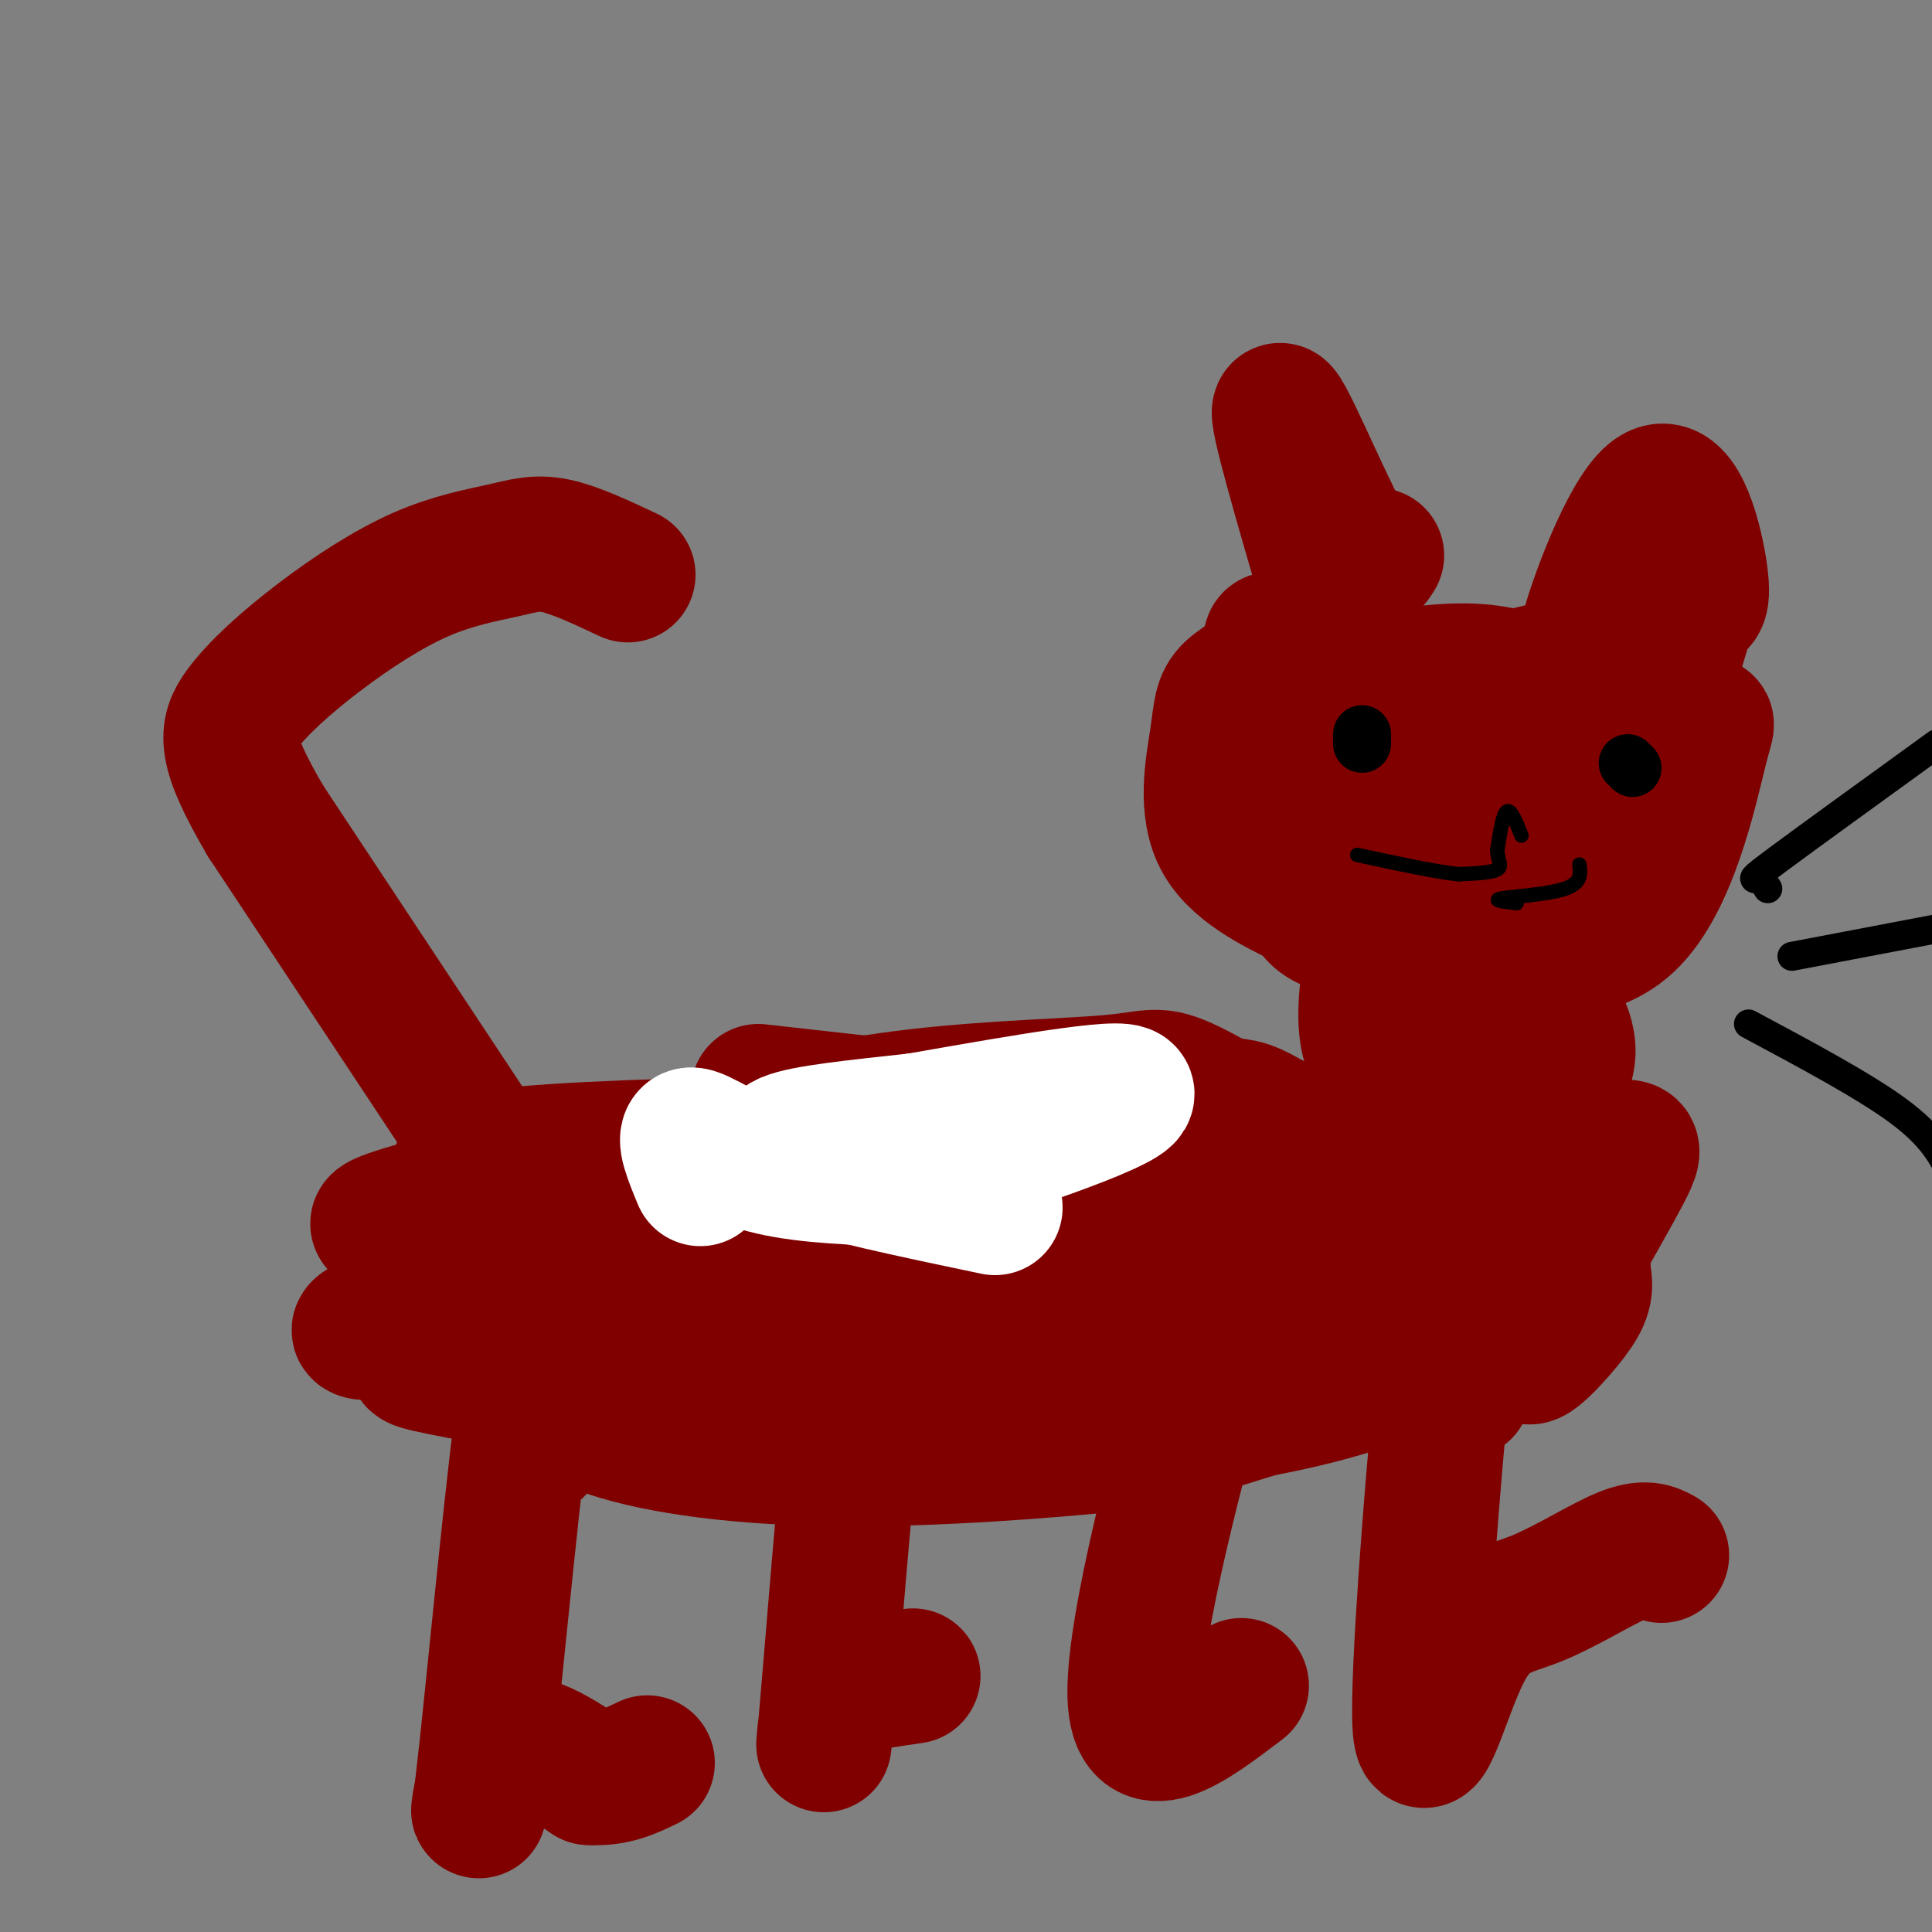 <svg viewBox='0 0 400 400' version='1.1' xmlns='http://www.w3.org/2000/svg' xmlns:xlink='http://www.w3.org/1999/xlink'><rect x="0" y="0" width="400" height="400" fill="#808080" stroke="none"/><g fill='none' stroke='rgb(128,0,0)' stroke-width='28' stroke-linecap='round' stroke-linejoin='round'><path d='M111,300c-0.387,-10.690 -0.774,-21.381 -3,-5c-2.226,16.381 -6.292,59.833 -8,74c-1.708,14.167 -1.060,-0.952 3,-6c4.060,-5.048 11.530,-0.024 19,5'/><path d='M122,368c5.167,0.333 8.583,-1.333 12,-3'/><path d='M182,290c-1.080,0.640 -2.159,1.279 -3,0c-0.841,-1.279 -1.442,-4.477 -3,10c-1.558,14.477 -4.073,46.628 -5,57c-0.927,10.372 -0.265,-1.037 1,-6c1.265,-4.963 3.132,-3.482 5,-2'/><path d='M177,349c2.833,-0.667 7.417,-1.333 12,-2'/><path d='M240,287c4.250,-2.750 8.500,-5.500 10,-6c1.500,-0.500 0.250,1.250 -1,3'/><path d='M249,284c-4.244,15.444 -14.356,52.556 -14,67c0.356,14.444 11.178,6.222 22,-2'/><path d='M303,288c-1.213,0.943 -2.426,1.886 -3,-1c-0.574,-2.886 -0.511,-9.602 -2,6c-1.489,15.602 -4.532,53.520 -4,64c0.532,10.480 4.637,-6.480 9,-15c4.363,-8.520 8.982,-8.602 15,-11c6.018,-2.398 13.434,-7.114 18,-9c4.566,-1.886 6.283,-0.943 8,0'/><path d='M327,268c0.384,-2.475 0.768,-4.950 -6,-1c-6.768,3.950 -20.686,14.326 -44,21c-23.314,6.674 -56.022,9.644 -90,8c-33.978,-1.644 -69.225,-7.904 -86,-11c-16.775,-3.096 -15.079,-3.027 -15,-4c0.079,-0.973 -1.461,-2.986 -3,-5'/><path d='M83,276c-5.390,-0.361 -17.367,1.237 2,-5c19.367,-6.237 70.076,-20.309 102,-23c31.924,-2.691 45.062,6.000 63,7c17.938,1.000 40.676,-5.692 52,-7c11.324,-1.308 11.236,2.769 11,7c-0.236,4.231 -0.618,8.615 -1,13'/><path d='M312,268c-27.843,6.253 -96.950,15.387 -132,19c-35.050,3.613 -36.044,1.706 -37,1c-0.956,-0.706 -1.875,-0.210 -10,-2c-8.125,-1.790 -23.457,-5.867 -8,-7c15.457,-1.133 61.702,0.676 94,-1c32.298,-1.676 50.649,-6.838 69,-12'/><path d='M288,266c12.877,-3.124 10.569,-4.933 10,-4c-0.569,0.933 0.600,4.609 -9,3c-9.600,-1.609 -29.968,-8.503 -38,-13c-8.032,-4.497 -3.727,-6.598 -26,-4c-22.273,2.598 -71.125,9.894 -93,14c-21.875,4.106 -16.773,5.020 -18,6c-1.227,0.980 -8.782,2.025 -5,6c3.782,3.975 18.900,10.880 27,16c8.100,5.120 9.181,8.455 38,1c28.819,-7.455 85.377,-25.702 105,-33c19.623,-7.298 2.312,-3.649 -15,0'/><path d='M264,258c-31.309,-0.197 -102.081,-0.689 -133,2c-30.919,2.689 -21.984,8.557 -16,12c5.984,3.443 9.016,4.459 10,7c0.984,2.541 -0.081,6.607 34,6c34.081,-0.607 103.309,-5.888 132,-14c28.691,-8.112 16.846,-19.056 5,-30'/><path d='M296,241c-37.452,-5.726 -133.583,-5.042 -174,-3c-40.417,2.042 -25.119,5.440 -19,10c6.119,4.560 3.060,10.280 0,16'/><path d='M103,264c-2.973,6.385 -10.406,14.346 -3,11c7.406,-3.346 29.650,-17.999 45,-27c15.350,-9.001 23.805,-12.351 41,-13c17.195,-0.649 43.129,1.402 68,5c24.871,3.598 48.677,8.742 60,12c11.323,3.258 10.161,4.629 9,6'/><path d='M323,258c4.060,2.695 9.709,6.433 -3,13c-12.709,6.567 -43.778,15.962 -60,21c-16.222,5.038 -17.598,5.720 -30,7c-12.402,1.280 -35.829,3.157 -56,3c-20.171,-0.157 -37.084,-2.350 -48,-6c-10.916,-3.650 -15.833,-8.757 -22,-15c-6.167,-6.243 -13.583,-13.621 -21,-21'/><path d='M83,260c-3.167,-4.612 -0.583,-5.643 -2,-6c-1.417,-0.357 -6.835,-0.039 3,-3c9.835,-2.961 34.924,-9.199 55,-14c20.076,-4.801 35.139,-8.165 51,-10c15.861,-1.835 32.519,-2.141 41,-3c8.481,-0.859 8.783,-2.270 17,2c8.217,4.270 24.348,14.220 37,20c12.652,5.780 21.826,7.390 31,9'/><path d='M316,255c6.640,1.736 7.739,1.577 9,3c1.261,1.423 2.684,4.429 3,7c0.316,2.571 -0.474,4.706 -4,9c-3.526,4.294 -9.789,10.747 -7,4c2.789,-6.747 14.631,-26.695 19,-35c4.369,-8.305 1.264,-4.968 -12,-4c-13.264,0.968 -36.686,-0.432 -49,-3c-12.314,-2.568 -13.518,-6.305 -19,-7c-5.482,-0.695 -15.241,1.653 -25,4'/><path d='M231,233c-16.500,-0.500 -45.250,-3.750 -74,-7'/><path d='M100,238c0.000,0.000 -45.000,-68.000 -45,-68'/><path d='M55,170c-8.788,-15.011 -8.259,-18.538 -5,-23c3.259,-4.462 9.249,-9.859 16,-15c6.751,-5.141 14.263,-10.028 21,-13c6.737,-2.972 12.698,-4.031 17,-5c4.302,-0.969 6.943,-1.848 11,-1c4.057,0.848 9.528,3.424 15,6'/><path d='M285,225c0.000,0.000 1.000,-44.000 1,-44'/><path d='M286,181c0.333,-7.333 0.667,-3.667 1,0'/><path d='M308,224c0.000,0.000 2.000,-23.000 2,-23'/><path d='M310,201c-1.174,-5.319 -5.109,-7.118 -4,-6c1.109,1.118 7.263,5.152 12,10c4.737,4.848 8.058,10.509 6,16c-2.058,5.491 -9.493,10.811 -16,11c-6.507,0.189 -12.084,-4.753 -17,-8c-4.916,-3.247 -9.170,-4.797 -8,-18c1.170,-13.203 7.763,-38.058 12,-47c4.237,-8.942 6.119,-1.971 8,5'/><path d='M303,164c5.049,1.617 13.671,3.158 12,9c-1.671,5.842 -13.635,15.983 -23,16c-9.365,0.017 -16.131,-10.092 -19,-15c-2.869,-4.908 -1.841,-4.614 -5,-9c-3.159,-4.386 -10.504,-13.450 2,-15c12.504,-1.550 44.858,4.414 58,9c13.142,4.586 7.071,7.793 1,11'/><path d='M329,170c-1.853,6.357 -6.985,16.748 -18,18c-11.015,1.252 -27.914,-6.637 -36,-10c-8.086,-3.363 -7.360,-2.199 -6,-5c1.360,-2.801 3.354,-9.565 6,-14c2.646,-4.435 5.943,-6.540 13,-9c7.057,-2.460 17.873,-5.274 25,-5c7.127,0.274 10.563,3.637 14,7'/><path d='M327,152c6.844,1.467 16.953,1.633 22,0c5.047,-1.633 5.032,-5.065 3,3c-2.032,8.065 -6.081,27.626 -15,36c-8.919,8.374 -22.709,5.562 -34,4c-11.291,-1.562 -20.083,-1.875 -25,-3c-4.917,-1.125 -5.958,-3.063 -7,-5'/><path d='M271,187c-5.089,-2.584 -14.312,-6.545 -18,-13c-3.688,-6.455 -1.841,-15.406 -1,-21c0.841,-5.594 0.678,-7.831 3,-10c2.322,-2.169 7.131,-4.269 8,-7c0.869,-2.731 -2.200,-6.093 5,-1c7.200,5.093 24.669,18.640 34,22c9.331,3.360 10.523,-3.469 14,-5c3.477,-1.531 9.238,2.234 15,6'/><path d='M331,158c4.671,2.513 8.847,5.796 10,8c1.153,2.204 -0.719,3.329 -2,6c-1.281,2.671 -1.973,6.887 -3,1c-1.027,-5.887 -2.389,-21.877 -2,-30c0.389,-8.123 2.528,-8.379 -7,-6c-9.528,2.379 -30.722,7.394 -41,9c-10.278,1.606 -9.639,-0.197 -9,-2'/><path d='M277,144c5.222,-2.356 22.778,-7.244 35,-4c12.222,3.244 19.111,14.622 26,26'/><path d='M275,123c-5.511,-18.844 -11.022,-37.689 -10,-38c1.022,-0.311 8.578,17.911 13,26c4.422,8.089 5.711,6.044 7,4'/><path d='M332,132c-2.571,2.792 -5.143,5.583 -3,-2c2.143,-7.583 9.000,-25.542 14,-28c5.000,-2.458 8.143,10.583 9,17c0.857,6.417 -0.571,6.208 -2,6'/><path d='M350,125c-0.833,2.667 -1.917,6.333 -3,10'/></g>
<g fill='none' stroke='rgb(0,0,0)' stroke-width='3' stroke-linecap='round' stroke-linejoin='round'><path d='M315,173c-1.083,-2.750 -2.167,-5.500 -3,-5c-0.833,0.500 -1.417,4.250 -2,8'/><path d='M310,176c0.044,2.089 1.156,3.311 0,4c-1.156,0.689 -4.578,0.844 -8,1'/><path d='M302,181c-4.833,-0.500 -12.917,-2.250 -21,-4'/><path d='M314,187c-2.644,-0.311 -5.289,-0.622 -3,-1c2.289,-0.378 9.511,-0.822 13,-2c3.489,-1.178 3.244,-3.089 3,-5'/></g>
<g fill='none' stroke='rgb(0,0,0)' stroke-width='12' stroke-linecap='round' stroke-linejoin='round'><path d='M282,154c0.000,0.000 0.000,-2.000 0,-2'/><path d='M338,159c0.000,0.000 -1.000,-1.000 -1,-1'/></g>
<g fill='none' stroke='rgb(0,0,0)' stroke-width='6' stroke-linecap='round' stroke-linejoin='round'><path d='M366,184c-0.556,-0.933 -1.111,-1.867 -2,-2c-0.889,-0.133 -2.111,0.533 4,-4c6.111,-4.533 19.556,-14.267 33,-24'/><path d='M371,198c0.000,0.000 42.000,-8.000 42,-8'/><path d='M362,212c12.000,6.417 24.000,12.833 31,18c7.000,5.167 9.000,9.083 11,13'/></g>
<g fill='none' stroke='rgb(255,255,255)' stroke-width='28' stroke-linecap='round' stroke-linejoin='round'><path d='M145,244c-1.822,-4.400 -3.644,-8.800 -2,-9c1.644,-0.200 6.756,3.800 14,6c7.244,2.200 16.622,2.600 26,3'/><path d='M183,244c17.067,-3.533 46.733,-13.867 50,-17c3.267,-3.133 -19.867,0.933 -43,5'/><path d='M190,232c-12.821,1.417 -23.375,2.458 -27,4c-3.625,1.542 -0.321,3.583 8,6c8.321,2.417 21.661,5.208 35,8'/></g>
</svg>